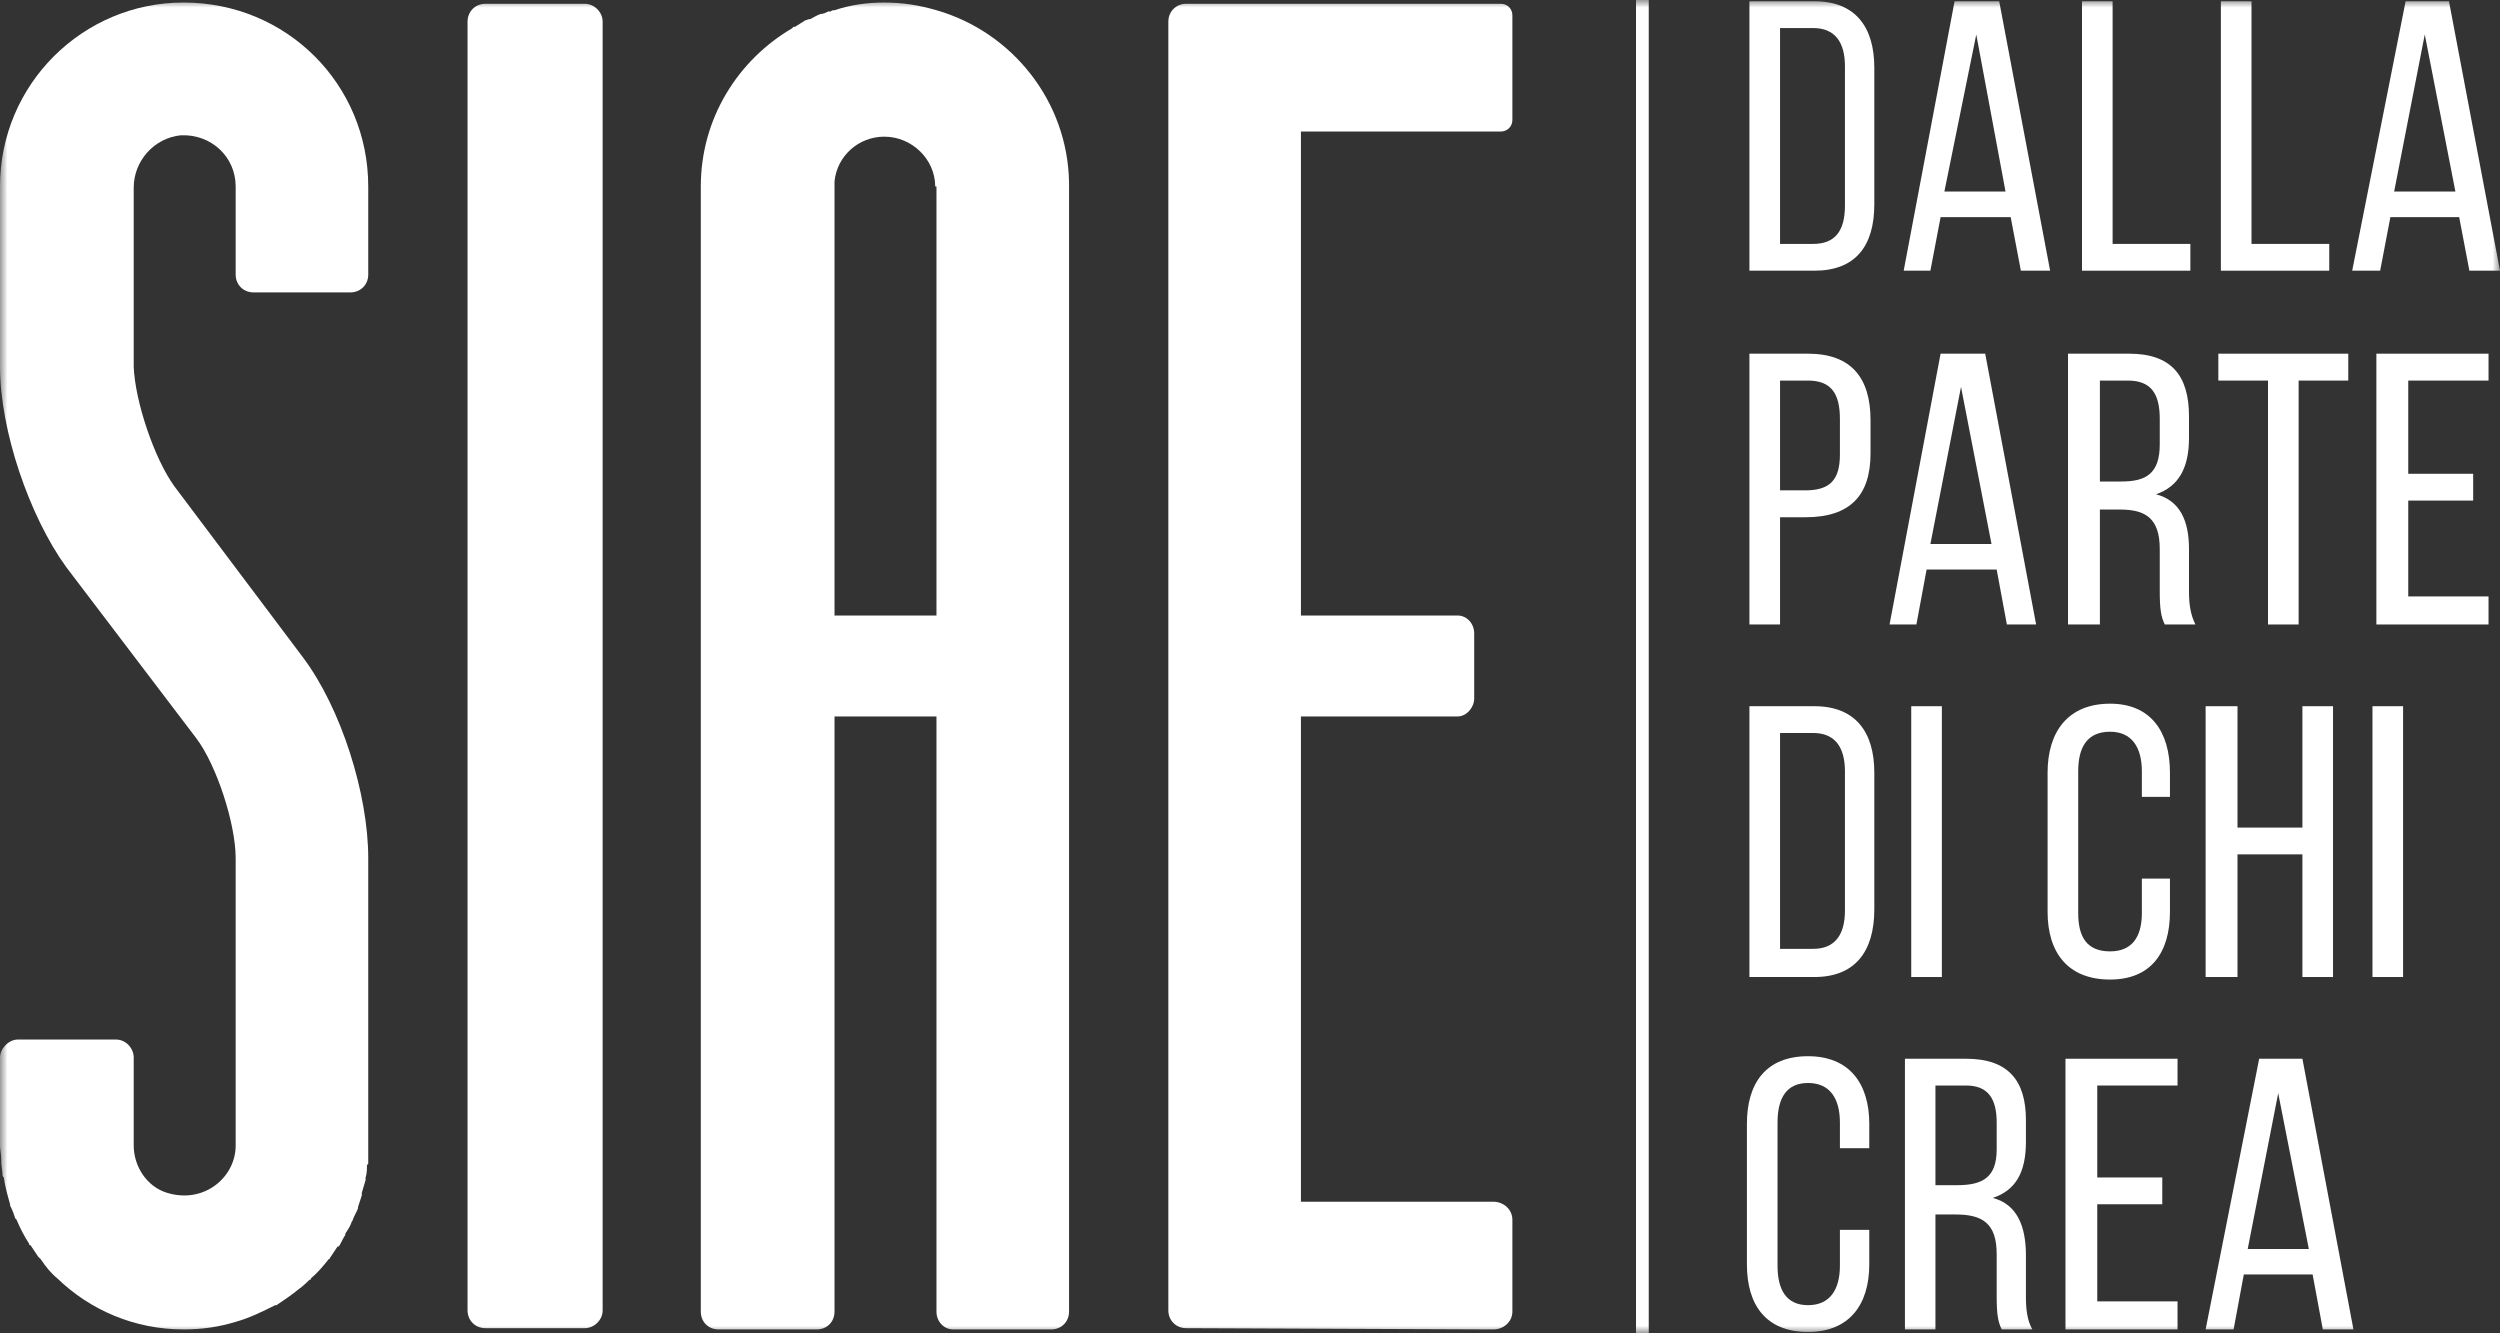 <svg width="165" height="88" viewBox="0 0 165 88" fill="none" xmlns="http://www.w3.org/2000/svg">
<rect x="0" y="0" width="165" height="88" fill="#333333" stroke="none"/>
<g clip-path="url(#clip0_899_1758)">
<mask id="mask0_899_1758" style="mask-type:luminance" maskUnits="userSpaceOnUse" x="0" y="0" width="165" height="88">
<path d="M165 0H0V88H165V0Z" fill="white"/>
</mask>
<g mask="url(#mask0_899_1758)">
<path fill-rule="evenodd" clip-rule="evenodd" d="M38.601 0.25H32.039C31.365 0.25 30.858 0.759 30.858 1.434V77.379V86.483C30.858 87.15 31.365 87.659 32.039 87.659H38.601C39.184 87.659 39.774 87.15 39.774 86.483V79.989V1.434C39.774 0.759 39.184 0.25 38.601 0.25Z" fill="white"/>
<path fill-rule="evenodd" clip-rule="evenodd" d="M99.061 0.25H85.528H78.292C77.618 0.25 77.111 0.759 77.111 1.434V77.379V86.483C77.111 87.15 77.618 87.659 78.292 87.659L98.561 87.742C99.235 87.742 99.817 87.241 99.817 86.566V80.497C99.817 79.822 99.235 79.314 98.561 79.314H85.861V47.285H96.207C96.79 47.285 97.297 46.693 97.297 46.101V41.807C97.297 41.132 96.79 40.624 96.207 40.624H85.861V8.679H99.061C99.484 8.679 99.817 8.345 99.817 7.92V1.009C99.817 0.584 99.484 0.25 99.061 0.25Z" fill="white"/>
<path fill-rule="evenodd" clip-rule="evenodd" d="M61.807 16.265V40.624H55.078V12.305V11.963C55.252 10.279 56.675 9.02 58.363 9.02C60.21 9.02 61.724 10.537 61.724 12.305H61.807V16.265ZM70.557 86.566V18.791V12.305C70.557 12.221 70.557 12.138 70.557 12.054C70.473 6.653 66.772 2.101 61.807 0.675C60.634 0.334 59.536 0.167 58.363 0.167C57.182 0.167 56.093 0.334 55.078 0.675C54.995 0.675 54.912 0.675 54.829 0.758C54.745 0.758 54.662 0.758 54.662 0.758C54.496 0.842 54.322 0.925 54.155 0.925C53.905 1.009 53.648 1.176 53.481 1.259C53.315 1.259 53.232 1.343 53.148 1.343C52.891 1.517 52.724 1.601 52.475 1.767C52.392 1.767 52.308 1.767 52.308 1.851C48.69 3.96 46.253 7.836 46.253 12.305V15.339V86.566C46.253 87.241 46.753 87.742 47.426 87.742H53.905C54.579 87.742 55.078 87.241 55.078 86.566V47.285H61.807V86.566C61.807 87.241 62.314 87.742 62.905 87.742H69.376C70.049 87.742 70.557 87.241 70.557 86.566Z" fill="white"/>
<path fill-rule="evenodd" clip-rule="evenodd" d="M24.304 57.655V56.639C24.304 52.428 22.532 46.776 20.012 43.408L11.52 32.112C10.173 30.261 8.909 26.468 8.825 24.192V12.388C8.825 10.62 10.173 9.103 11.936 8.929C13.957 8.845 15.554 10.363 15.554 12.305V12.555V12.639V15.756V16.515V18.123C15.554 18.791 16.061 19.299 16.735 19.299H23.123C23.797 19.299 24.304 18.791 24.304 18.123V12.639C24.304 12.555 24.304 12.472 24.304 12.388C24.304 12.305 24.304 12.305 24.304 12.305C24.304 5.561 18.922 0.167 12.11 0.167C5.465 0.167 0 5.561 0 12.305C0 12.388 0 24.192 0 24.192C0 28.403 1.93 34.054 4.367 37.423L12.95 48.718C14.29 50.486 15.554 54.363 15.554 56.639V57.655V63.807V71.644V75.604C15.554 77.713 13.45 79.481 11.013 78.722C9.665 78.305 8.825 76.954 8.825 75.604V72.57V71.561V69.793C8.825 69.201 8.326 68.609 7.652 68.609H1.173C0.583 68.609 0 69.201 0 69.793V72.57V73.92V75.604C0 75.862 0.083 76.196 0.083 76.537C0.083 76.537 0.083 76.621 0.083 76.704C0.083 76.954 0.167 77.296 0.167 77.546C0.167 77.629 0.167 77.629 0.25 77.713C0.333 78.305 0.5 78.896 0.666 79.481V79.564C0.84 79.905 0.924 80.156 1.007 80.414L1.09 80.497C1.34 81.081 1.597 81.59 1.93 82.098C1.93 82.181 1.93 82.181 2.013 82.181C2.18 82.432 2.354 82.689 2.521 82.94L2.687 83.107C3.028 83.615 3.361 84.032 3.785 84.374C5.964 86.483 8.909 87.742 12.11 87.742C13.367 87.742 14.464 87.575 15.554 87.241C16.477 86.983 17.318 86.566 18.165 86.141H18.248C18.748 85.807 19.255 85.466 19.762 85.049C20.012 84.874 20.262 84.624 20.436 84.457C20.519 84.457 20.519 84.457 20.519 84.374C20.935 84.032 21.359 83.532 21.692 83.107C21.776 83.107 21.776 83.023 21.776 83.023C21.95 82.773 22.116 82.515 22.283 82.265H22.366C22.532 82.014 22.616 81.756 22.79 81.506V81.423C22.956 81.172 23.123 80.914 23.206 80.664C23.206 80.581 23.289 80.581 23.289 80.497C23.373 80.239 23.547 79.989 23.63 79.739V79.655C23.713 79.397 23.797 79.147 23.88 78.896C23.88 78.813 23.88 78.813 23.88 78.722C23.963 78.472 24.046 78.138 24.13 77.88C24.13 77.796 24.13 77.796 24.13 77.713C24.22 77.463 24.22 77.121 24.22 76.871C24.22 76.871 24.304 76.871 24.304 76.787C24.304 76.537 24.304 76.196 24.304 75.945C24.304 75.862 24.304 75.862 24.304 75.862C24.304 75.778 24.304 75.687 24.304 75.604V74.595V69.034V57.655Z" fill="white"/>
<path fill-rule="evenodd" clip-rule="evenodd" d="M119.67 16.098C121.101 16.098 121.767 15.256 121.767 13.572V4.377C121.767 2.777 121.101 1.851 119.67 1.851H117.483V16.098H119.67ZM119.754 0.083C122.441 0.083 123.705 1.768 123.705 4.468V13.481C123.705 16.265 122.441 17.866 119.754 17.866H115.462V0.083H119.754Z" fill="white"/>
<path fill-rule="evenodd" clip-rule="evenodd" d="M128.33 12.639H132.364L130.434 2.276L128.33 12.639ZM128.08 14.33L127.406 17.866H125.643L129.003 0.083H131.947L135.308 17.866H133.378L132.704 14.33H128.08Z" fill="white"/>
<path fill-rule="evenodd" clip-rule="evenodd" d="M137.412 17.866V0.083H139.432V16.098H144.564V17.866H137.412Z" fill="white"/>
<path fill-rule="evenodd" clip-rule="evenodd" d="M146.578 17.866V0.083H148.599V16.098H153.73V17.866H146.578Z" fill="white"/>
<path fill-rule="evenodd" clip-rule="evenodd" d="M158.014 12.639H162.056L160.035 2.276L158.014 12.639ZM157.765 14.33L157.091 17.866H155.244L158.771 0.083H161.632L165 17.866H162.979L162.306 14.33H157.765Z" fill="white"/>
<path fill-rule="evenodd" clip-rule="evenodd" d="M119.163 32.363C120.76 32.363 121.434 31.688 121.434 30.003V27.644C121.434 25.96 120.844 25.118 119.33 25.118H117.483V32.363H119.163ZM119.33 23.343C122.191 23.343 123.455 24.951 123.455 27.728V29.92C123.455 32.704 122.108 34.138 119.163 34.138H117.483V41.216H115.462V23.343H119.33Z" fill="white"/>
<path fill-rule="evenodd" clip-rule="evenodd" d="M127.406 35.906H131.44L129.427 25.535L127.406 35.906ZM127.156 37.59L126.482 41.216H124.711L128.079 23.343H131.024L134.384 41.216H132.454L131.78 37.59H127.156Z" fill="white"/>
<path fill-rule="evenodd" clip-rule="evenodd" d="M140.023 31.779C141.62 31.779 142.544 31.27 142.544 29.328V27.644C142.544 25.96 141.953 25.118 140.439 25.118H138.593V31.779H140.023ZM140.523 23.343C143.3 23.343 144.474 24.777 144.474 27.477V28.911C144.474 30.846 143.808 32.112 142.294 32.621C143.891 33.038 144.474 34.388 144.474 36.239V39.023C144.474 39.865 144.564 40.541 144.897 41.216H142.877C142.627 40.708 142.544 40.207 142.544 39.023V36.239C142.544 34.221 141.62 33.63 139.932 33.63H138.593V41.216H136.489V23.343H140.523Z" fill="white"/>
<path fill-rule="evenodd" clip-rule="evenodd" d="M149.688 41.216V25.118H146.411V23.343H154.986V25.118H151.709V41.216H149.688Z" fill="white"/>
<path fill-rule="evenodd" clip-rule="evenodd" d="M163.229 31.27V33.038H158.945V39.365H164.243V41.216H156.841V23.343H164.243V25.118H158.945V31.27H163.229Z" fill="white"/>
<path fill-rule="evenodd" clip-rule="evenodd" d="M119.67 62.624C121.101 62.624 121.767 61.699 121.767 60.098V50.911C121.767 49.31 121.101 48.377 119.67 48.377H117.483V62.624H119.67ZM119.754 46.61C122.441 46.61 123.705 48.294 123.705 50.994V60.014C123.705 62.791 122.441 64.483 119.754 64.483H115.462V46.61H119.754Z" fill="white"/>
<path fill-rule="evenodd" clip-rule="evenodd" d="M126.142 64.483H128.163V46.61H126.142V64.483Z" fill="white"/>
<path fill-rule="evenodd" clip-rule="evenodd" d="M143.217 50.995V52.595H141.363V50.911C141.363 49.31 140.689 48.294 139.266 48.294C137.752 48.294 137.162 49.31 137.162 50.911V60.265C137.162 61.866 137.752 62.791 139.266 62.791C140.689 62.791 141.363 61.866 141.363 60.265V57.989H143.217V60.181C143.217 62.882 141.953 64.65 139.266 64.65C136.488 64.65 135.141 62.882 135.141 60.181V50.995C135.141 48.294 136.488 46.443 139.266 46.443C141.953 46.443 143.217 48.294 143.217 50.995Z" fill="white"/>
<path fill-rule="evenodd" clip-rule="evenodd" d="M147.675 56.388V64.483H145.571V46.61H147.675V54.621H151.959V46.61H153.98V64.483H151.959V56.388H147.675Z" fill="white"/>
<path fill-rule="evenodd" clip-rule="evenodd" d="M156.583 64.483H158.604V46.61H156.583V64.483Z" fill="white"/>
<path fill-rule="evenodd" clip-rule="evenodd" d="M123.372 74.17V75.779H121.434V74.087C121.434 72.486 120.761 71.477 119.33 71.477C117.9 71.477 117.317 72.486 117.317 74.087V83.532C117.317 85.132 117.9 86.141 119.33 86.141C120.761 86.141 121.434 85.132 121.434 83.532V81.172H123.372V83.448C123.372 86.141 122.025 87.909 119.33 87.909C116.56 87.909 115.296 86.141 115.296 83.448V74.17C115.296 71.477 116.56 69.71 119.33 69.71C122.025 69.71 123.372 71.477 123.372 74.17Z" fill="white"/>
<path fill-rule="evenodd" clip-rule="evenodd" d="M129.17 78.222C130.85 78.222 131.781 77.713 131.781 75.862V74.087C131.781 72.486 131.191 71.644 129.76 71.644H127.739V78.222H129.17ZM129.76 69.877C132.538 69.877 133.711 71.311 133.711 73.92V75.354C133.711 77.379 133.037 78.555 131.524 79.064C133.121 79.481 133.711 80.915 133.711 82.857V85.633C133.711 86.392 133.794 87.15 134.135 87.742H132.114C131.864 87.242 131.781 86.733 131.781 85.55V82.773C131.781 80.748 130.85 80.156 129.086 80.156H127.739V87.742H125.726V69.877H129.76Z" fill="white"/>
<path fill-rule="evenodd" clip-rule="evenodd" d="M142.71 77.713V79.481H138.419V85.891H143.717V87.742H136.322V69.877H143.717V71.644H138.419V77.713H142.71Z" fill="white"/>
<path fill-rule="evenodd" clip-rule="evenodd" d="M148.349 82.432H152.383L150.362 72.153L148.349 82.432ZM148.091 84.116L147.418 87.742H145.571L149.106 69.877H151.959L155.327 87.742H153.306L152.633 84.116H148.091Z" fill="white"/>
<path fill-rule="evenodd" clip-rule="evenodd" d="M107.977 88H108.817V-0H107.977V88Z" fill="white"/>
</g>
</g>
<defs>
<clipPath id="clip0_899_1758">
<rect width="165" height="88" fill="white"/>
</clipPath>
</defs>
</svg>
